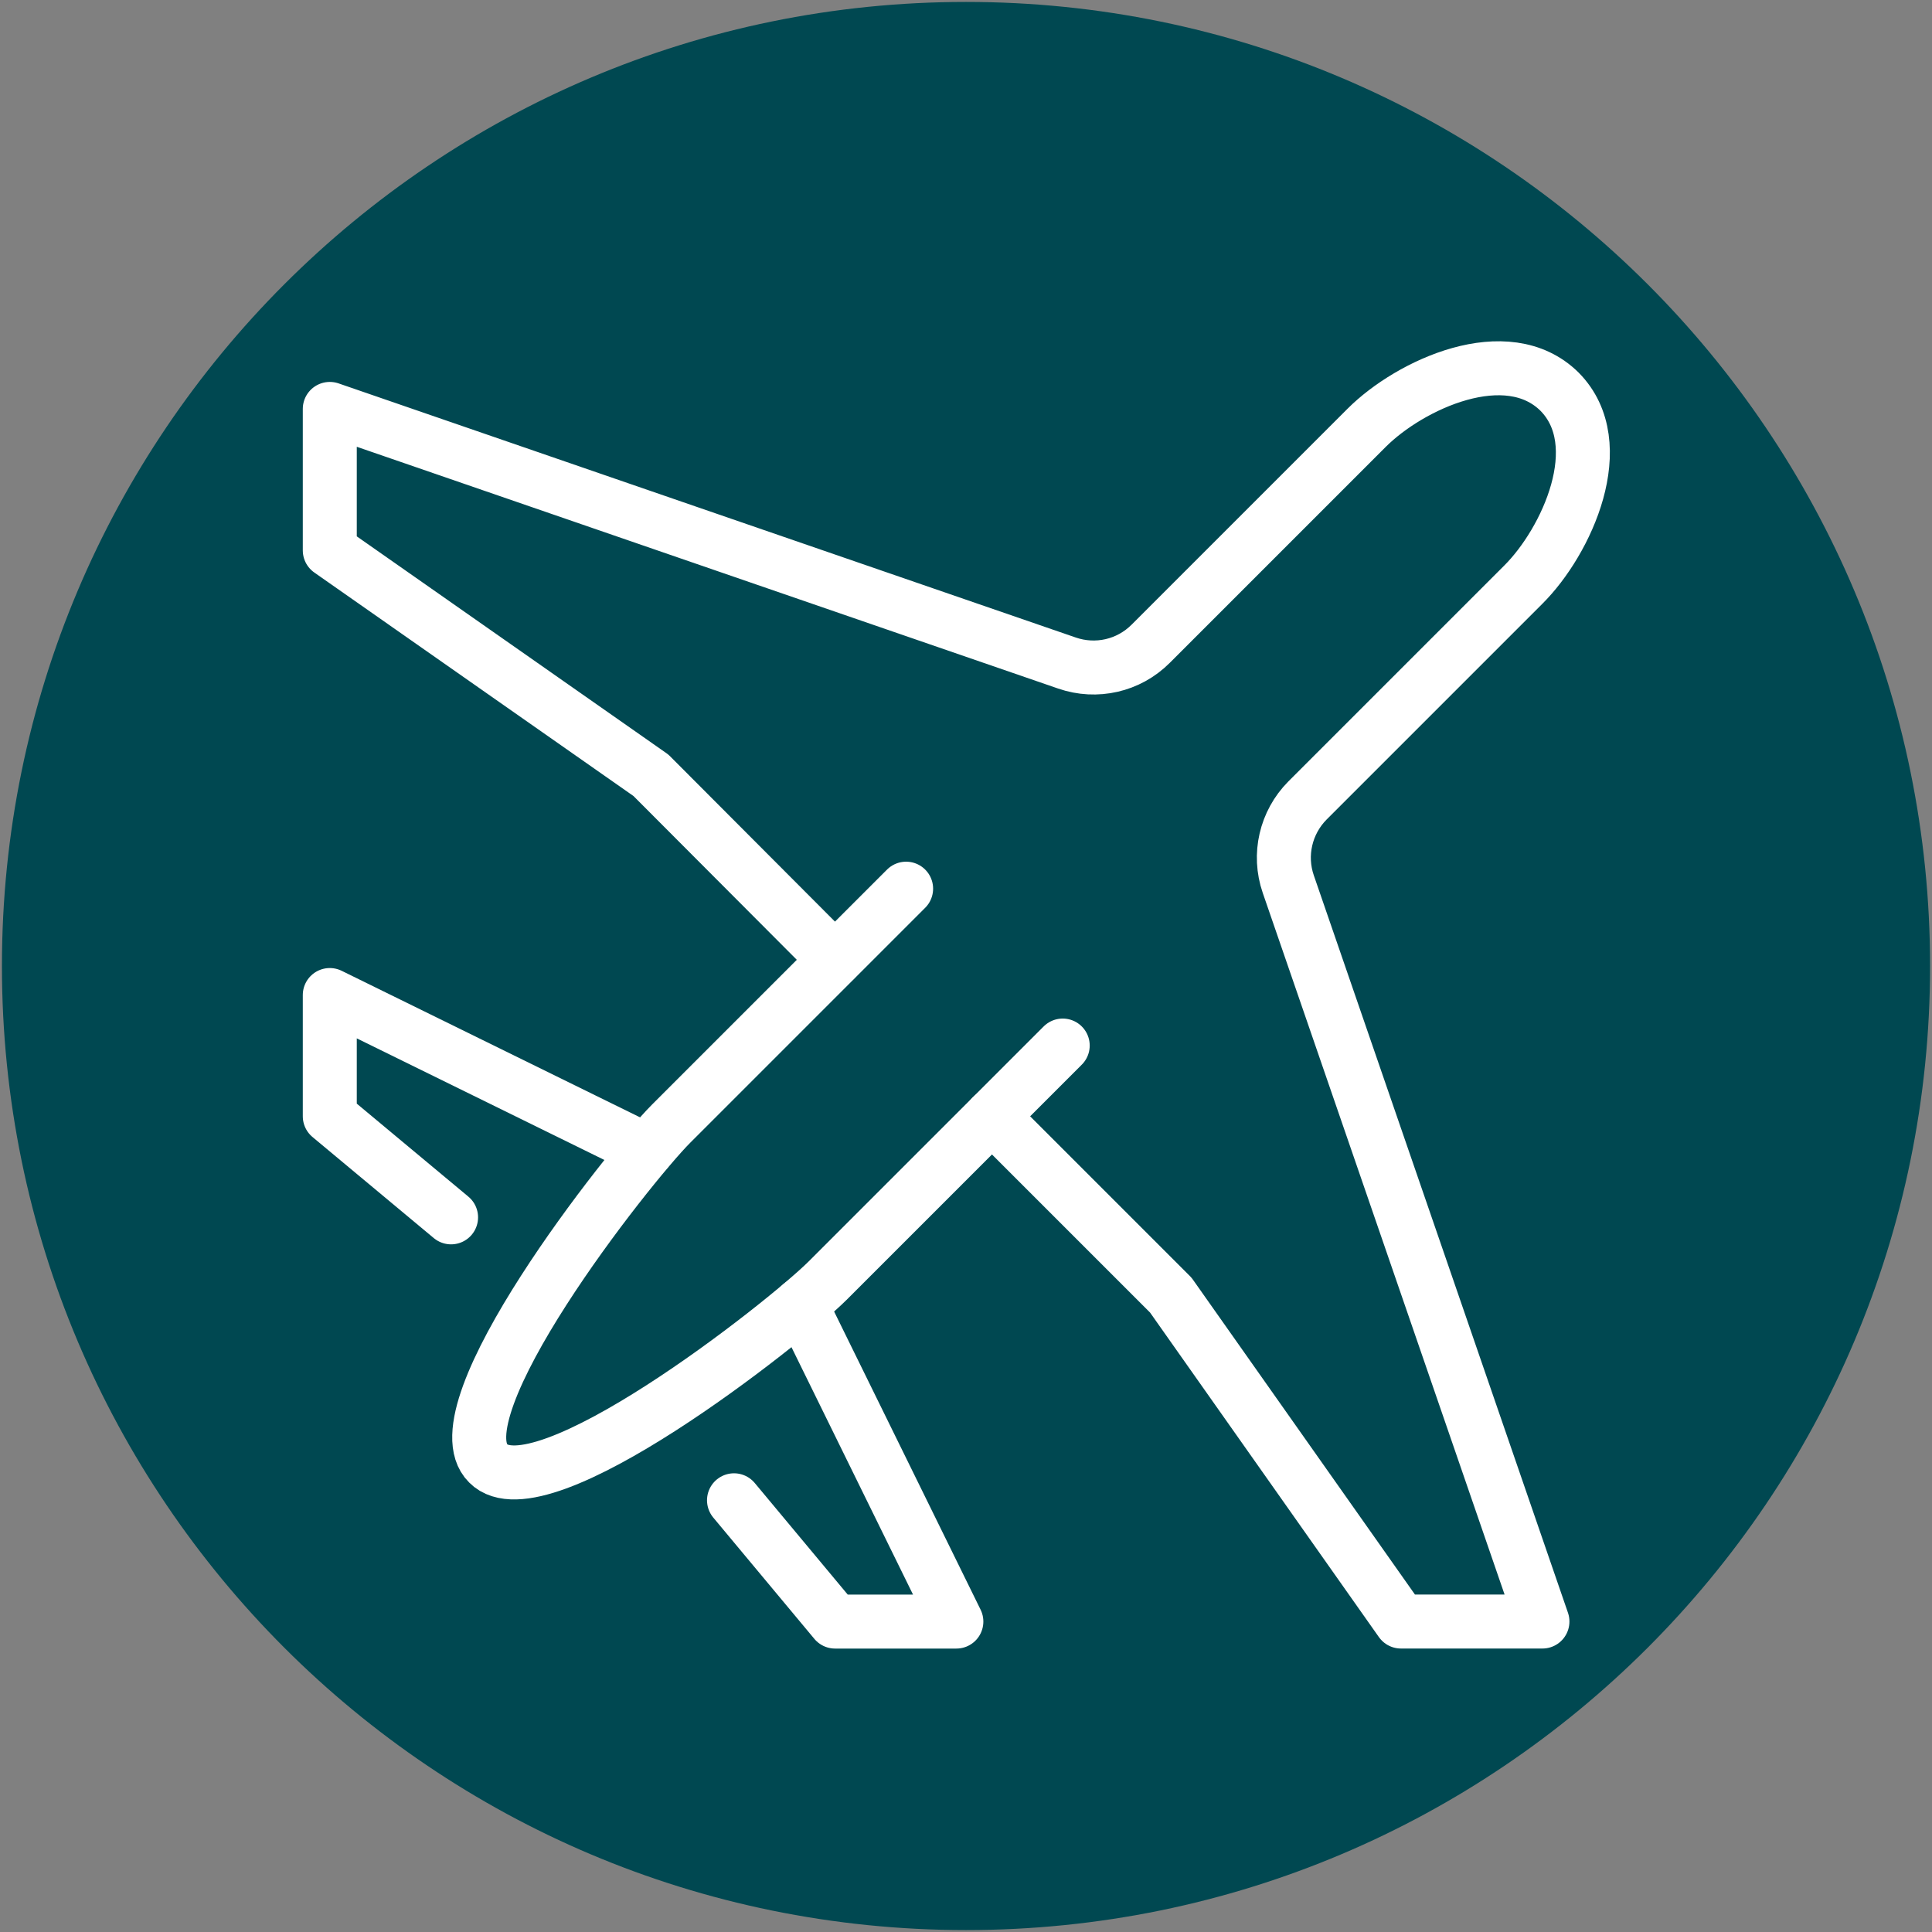 <svg xmlns="http://www.w3.org/2000/svg" fill="none" viewBox="0 0 501 501" height="25" width="25"><rect x="0" y="0" width="501" height="501" fill="#808080" stroke="none"/><g clip-path="url(#clip0_2259_289)"><path fill="#004851" d="M250.5 500.5C388.571 500.5 500.5 388.571 500.5 250.5C500.5 112.429 388.571 0.5 250.5 0.5C112.429 0.5 0.5 112.429 0.5 250.5C0.5 388.571 112.429 500.5 250.5 500.5Z"></path><path stroke-linejoin="round" stroke-linecap="round" stroke-width="14" stroke="white" d="M275.58 271.13L214.59 332.12C203.32 343.32 140.04 393.11 126.61 379.49C112.98 365.99 162.77 302.71 173.98 291.44L234.97 230.45"></path><path stroke-linejoin="round" stroke-linecap="round" stroke-width="14" stroke="white" d="M167.68 298.38L85.52 258.03V289.47L116.97 315.68"></path><path stroke-linejoin="round" stroke-linecap="round" stroke-width="14" stroke="white" d="M207.64 338.35L248 420.5H216.55L190.34 389.05"></path><path stroke-linejoin="round" stroke-linecap="round" stroke-width="14" stroke="white" d="M257.23 289.47L303.61 335.85L363.29 420.49H399.98L334.07 229.26C331.45 221.66 333.41 213.27 339.05 207.58L395 151.63C406.27 140.43 417.86 115.2 404.43 101.58C390.8 88.08 365.65 99.68 354.38 110.95L298.37 166.96C292.67 172.66 284.28 174.56 276.69 171.94L85.52 106.04V142.73L168.79 201.04L216.48 248.86"></path></g><defs><clipPath id="clip0_2259_289"><rect fill="white" height="501" width="501"></rect></clipPath></defs></svg>